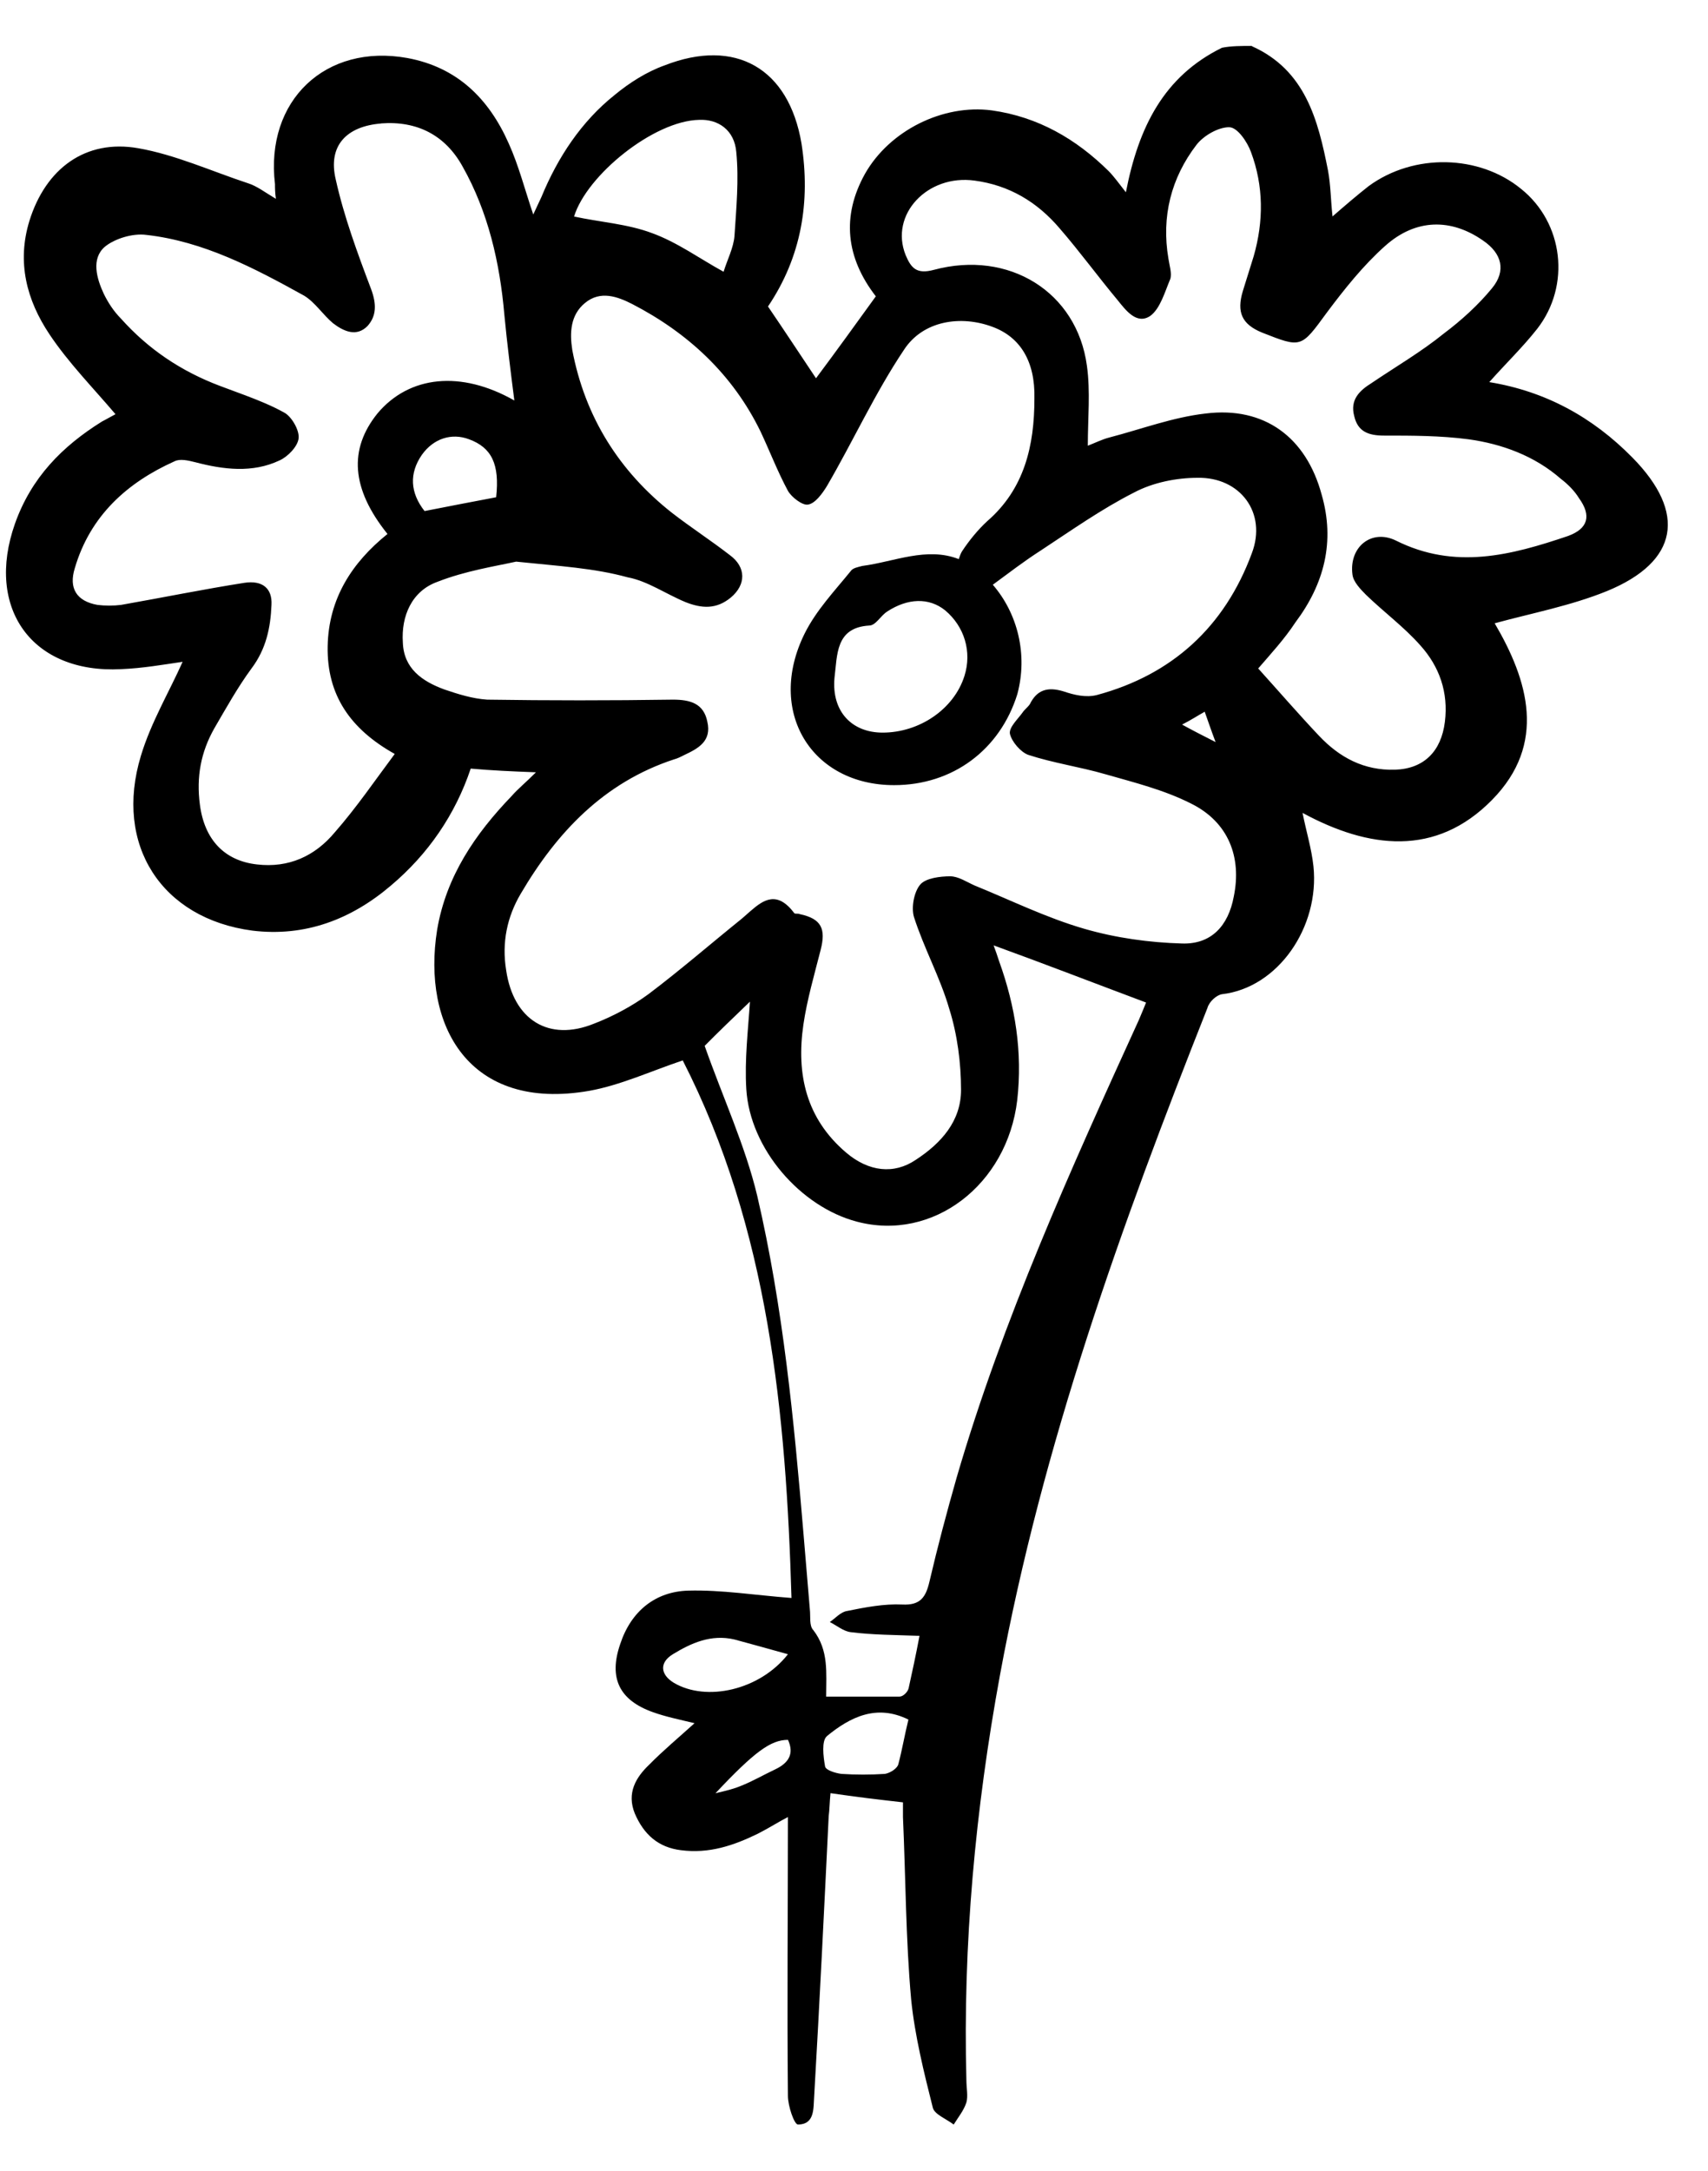 <?xml version="1.0" encoding="UTF-8"?>
<svg xmlns="http://www.w3.org/2000/svg" width="37" height="47" viewBox="0 0 37 47"><path d="m27.119.964c1.158.518 1.433 1.594 1.649 2.69.059.319.059.638.098.996.275-.239.53-.458.785-.658.981-.717 2.395-.678 3.298.06.923.737 1.08 2.093.353 3.029-.314.399-.667.737-1.04 1.156 1.217.199 2.238.757 3.101 1.634 1.178 1.196 1.001 2.252-.55 2.89-.785.319-1.629.478-2.434.698.726 1.236 1.139 2.611-.059 3.826-1.217 1.236-2.67 1.056-4.103.279.079.399.196.777.236 1.156.137 1.315-.766 2.631-1.983 2.77-.118.02-.275.159-.314.299-1.865 4.703-3.573 9.446-4.495 14.449-.53 2.89-.805 5.819-.726 8.769 0 .159.039.339 0 .478-.059.179-.177.319-.275.478-.157-.12-.412-.219-.451-.359-.196-.777-.393-1.574-.471-2.352-.118-1.315-.118-2.631-.177-3.946v-.319c-.53-.06-1.04-.12-1.57-.199-.02.199-.02.359-.039.498-.098 2.013-.196 4.026-.314 6.058-.02.259.02.618-.353.618-.079 0-.216-.399-.216-.618-.02-2.013 0-4.006 0-6.039-.196.1-.412.239-.648.359-.53.259-1.06.438-1.669.359-.491-.06-.805-.339-1.001-.797-.177-.438.02-.777.314-1.056.294-.299.628-.578.981-.897-.334-.08-.628-.14-.903-.239-.726-.259-.962-.737-.707-1.475.236-.717.766-1.136 1.472-1.156.726-.02 1.453.1 2.238.159-.118-3.986-.491-7.992-2.356-11.639-.707.239-1.354.538-2.022.658-2.611.458-3.631-1.415-3.298-3.488.196-1.156.824-2.073 1.61-2.89.137-.159.314-.299.53-.518-.53-.02-.962-.04-1.413-.08-.334.996-.923 1.853-1.727 2.531-.864.737-1.865 1.116-3.003.977-1.963-.259-3.003-1.853-2.414-3.787.216-.717.609-1.375.903-2.033-.412.06-.864.14-1.335.159-1.924.1-2.944-1.315-2.297-3.149.353-.996 1.021-1.674 1.884-2.212.118-.06.216-.12.294-.159-.491-.578-1.021-1.116-1.433-1.734-.491-.737-.707-1.554-.432-2.451.353-1.136 1.217-1.774 2.356-1.574.805.14 1.59.498 2.375.757.196.06.373.199.609.339-.02-.14-.02-.239-.02-.319-.216-1.814 1.099-3.049 2.866-2.73 1.08.199 1.767.877 2.199 1.853.216.478.353 1.016.53 1.535.059-.12.118-.259.177-.379.353-.857.864-1.634 1.59-2.212.314-.259.687-.498 1.08-.638 1.531-.598 2.689.06 2.964 1.694.196 1.256 0 2.451-.726 3.527.353.518.707 1.056 1.04 1.554.432-.578.864-1.176 1.296-1.774-.648-.837-.746-1.734-.236-2.651.53-.937 1.688-1.515 2.748-1.375 1.001.14 1.826.618 2.532 1.315.118.12.216.259.373.458.275-1.415.824-2.511 2.081-3.129.196-.04.432-.04.648-.04zm-10.05 36.67c-.373 0-.726.259-1.57 1.156.255-.06.412-.1.55-.159.255-.1.491-.239.746-.359.294-.14.412-.339.275-.638zm.844-.08c-.118.1-.079.438-.039.658.02.08.216.14.353.159.314.02.628.02.942 0 .118-.02.275-.12.294-.219.079-.299.137-.638.216-.957-.687-.339-1.256-.06-1.767.359zm3.612-17.119c.039.1.079.219.118.339.353.977.51 1.973.393 3.009-.216 1.833-1.826 3.069-3.474 2.631-1.217-.319-2.316-1.574-2.395-2.87-.039-.638.039-1.275.079-1.893-.353.339-.726.698-.981.957.393 1.116.883 2.172 1.139 3.248.562 2.413.796 4.866 1.002 7.316l.137 1.632c.02.159-.02.359.079.458.334.438.275.917.275 1.435h1.59c.079 0 .177-.1.196-.179.079-.359.157-.717.236-1.136-.53-.02-1.021-.02-1.492-.08-.157-.02-.294-.14-.451-.219.118-.08.236-.219.373-.239.393-.08.805-.159 1.197-.14.393.02.51-.159.589-.498.177-.757.373-1.495.589-2.252 1.001-3.428 2.473-6.676 3.946-9.905.059-.14.118-.279.157-.379-1.119-.419-2.199-.837-3.298-1.236zm-6.949 15.345c-.294.179-.275.438.02.618.707.419 1.865.159 2.473-.618-.432-.12-.785-.219-1.158-.319-.51-.12-.942.08-1.335.319zm-1.904-29.256c-.314.259-.334.638-.275 1.016.275 1.455 1.021 2.631 2.159 3.527.412.319.844.598 1.256.917.353.259.353.638.02.917-.314.259-.628.239-.981.1-.432-.179-.824-.458-1.256-.538-.726-.199-1.453-.239-2.414-.339-.451.1-1.099.199-1.708.438-.55.199-.785.737-.746 1.315.02.558.412.837.903 1.016.294.1.609.199.923.219 1.335.02 2.67.02 4.024 0 .373 0 .667.08.746.478.098.419-.196.578-.491.717-.079.04-.157.08-.236.1-1.511.498-2.532 1.574-3.317 2.91-.294.498-.412 1.056-.314 1.654.157 1.076.923 1.554 1.904 1.156.412-.159.824-.379 1.178-.638.687-.518 1.354-1.096 2.022-1.634l.062-.054.124-.109c.289-.252.581-.449.953.044.02.02.079 0 .118.02.471.1.569.319.451.777-.137.538-.294 1.076-.373 1.614-.157 1.076.059 2.033.923 2.77.491.419 1.04.478 1.511.159.55-.359.981-.837.981-1.515 0-.578-.079-1.196-.255-1.754-.196-.678-.55-1.315-.766-1.993-.059-.199 0-.538.137-.698.118-.14.432-.179.648-.179.177 0 .353.12.53.199.785.319 1.551.698 2.375.937.687.199 1.413.299 2.12.319.628.02 1.001-.379 1.119-1.016.177-.857-.118-1.614-.923-2.013-.589-.299-1.237-.458-1.865-.638-.55-.159-1.119-.239-1.669-.419-.157-.06-.353-.279-.393-.458-.02-.14.177-.319.275-.458.039-.06.118-.12.157-.179.157-.319.393-.379.726-.279.236.08.491.14.726.08 1.629-.438 2.768-1.475 3.357-3.069.334-.877-.255-1.654-1.178-1.634-.451 0-.962.1-1.374.319-.707.359-1.354.817-2.022 1.256-.365.234-.692.487-1.037.74.538.622.762 1.512.531 2.37-.375 1.203-1.397 1.969-2.669 1.969-1.793 0-2.773-1.597-1.939-3.281.25-.503.646-.919 1.001-1.356.042-.066.167-.087.25-.109.69-.09 1.393-.42 2.088-.148.02-.063.044-.122.068-.164.157-.239.353-.478.55-.658.805-.698 1.021-1.634 1.021-2.651.02-.817-.314-1.335-.903-1.554-.687-.259-1.511-.14-1.924.498-.628.937-1.099 1.973-1.669 2.95-.098.159-.255.379-.412.399-.118.02-.353-.159-.432-.299-.216-.399-.393-.857-.589-1.275-.609-1.256-1.59-2.152-2.787-2.77-.314-.159-.687-.299-1.021-.02zm-4.417-3.886c-.746.06-1.158.478-.981 1.216.177.797.471 1.594.766 2.372.118.319.118.578-.079.797-.236.239-.51.12-.746-.06-.216-.179-.393-.458-.628-.598-1.08-.598-2.179-1.176-3.416-1.315-.294-.04-.687.08-.903.259-.294.259-.177.678-.02 1.016.098.199.216.379.373.538.589.658 1.296 1.136 2.14 1.455l.57.212c.285.108.565.222.824.366.157.08.334.379.314.558-.02.179-.236.399-.412.478-.589.279-1.217.199-1.826.04-.157-.04-.334-.08-.451-.02-1.021.458-1.826 1.176-2.159 2.312-.137.438.039.717.491.797.157.02.353.02.51 0 .903-.159 1.786-.339 2.67-.478.393-.06.609.12.589.478-.02.498-.118.957-.432 1.375-.294.399-.55.857-.805 1.295-.294.518-.393 1.056-.314 1.654.098.757.53 1.216 1.237 1.295.687.08 1.256-.179 1.688-.698.471-.538.864-1.116 1.296-1.694-.962-.538-1.472-1.275-1.453-2.332.02-1.036.53-1.814 1.296-2.431-.785-.977-.844-1.833-.216-2.611.687-.817 1.806-.937 2.964-.279-.079-.618-.157-1.236-.216-1.853-.098-1.136-.353-2.232-.903-3.209-.373-.678-.981-.996-1.767-.937zm18.373.08c-.236 0-.55.179-.707.379-.55.717-.766 1.554-.609 2.471.02.14.079.319.039.438-.118.279-.216.638-.432.797-.294.199-.53-.12-.707-.339-.432-.518-.824-1.056-1.256-1.554-.491-.578-1.099-.937-1.845-1.036-1.021-.14-1.845.737-1.492 1.614.118.279.236.419.609.319 1.629-.438 3.101.478 3.317 2.073.079.558.02 1.136.02 1.734.157-.06.314-.14.471-.179.687-.179 1.374-.438 2.081-.518 1.276-.159 2.179.518 2.513 1.754.294 1.016.059 1.933-.569 2.77-.236.359-.53.678-.805.996.432.478.864.977 1.315 1.455.451.478.981.757 1.649.737.628-.02 1.001-.399 1.08-1.036.079-.638-.118-1.196-.53-1.654-.353-.399-.785-.717-1.178-1.096-.118-.12-.275-.279-.294-.438-.079-.598.412-.996.942-.737 1.276.638 2.493.319 3.73-.1.432-.159.51-.438.236-.817-.098-.159-.236-.299-.393-.419-.569-.498-1.276-.757-2.002-.857-.609-.08-1.217-.08-1.826-.08-.334 0-.569-.08-.648-.419-.098-.359.118-.558.373-.717.53-.359 1.08-.678 1.57-1.076.373-.279.746-.618 1.04-.977.314-.379.216-.757-.196-1.036-.687-.478-1.453-.478-2.12.12-.471.419-.883.937-1.256 1.435-.569.777-.55.777-1.413.438-.432-.179-.55-.438-.412-.897l.236-.757c.216-.757.216-1.515-.059-2.252-.079-.219-.294-.538-.471-.538zm-.53 12.655c-.177.1-.294.179-.491.279.255.14.451.239.726.379-.098-.259-.157-.438-.236-.658zm-6.874-2.171c-.146.087-.25.306-.396.306-.73.044-.688.634-.751 1.137-.063.722.375 1.181 1.043 1.181.792 0 1.543-.503 1.772-1.225.167-.525 0-1.072-.417-1.422-.354-.284-.813-.262-1.251.022zm-10.086-3.389c-.275.399-.255.817.059 1.216.51-.1 1.021-.199 1.551-.299.079-.717-.098-1.076-.589-1.256-.373-.14-.766-.02-1.021.339zm6.007-7.254c-.981.02-2.434 1.196-2.709 2.093.55.12 1.158.159 1.688.359.55.199 1.04.558 1.551.837.079-.259.216-.518.236-.777.039-.598.098-1.216.039-1.814-.039-.478-.393-.717-.805-.698z" transform="translate(0 .036)"/></svg>
